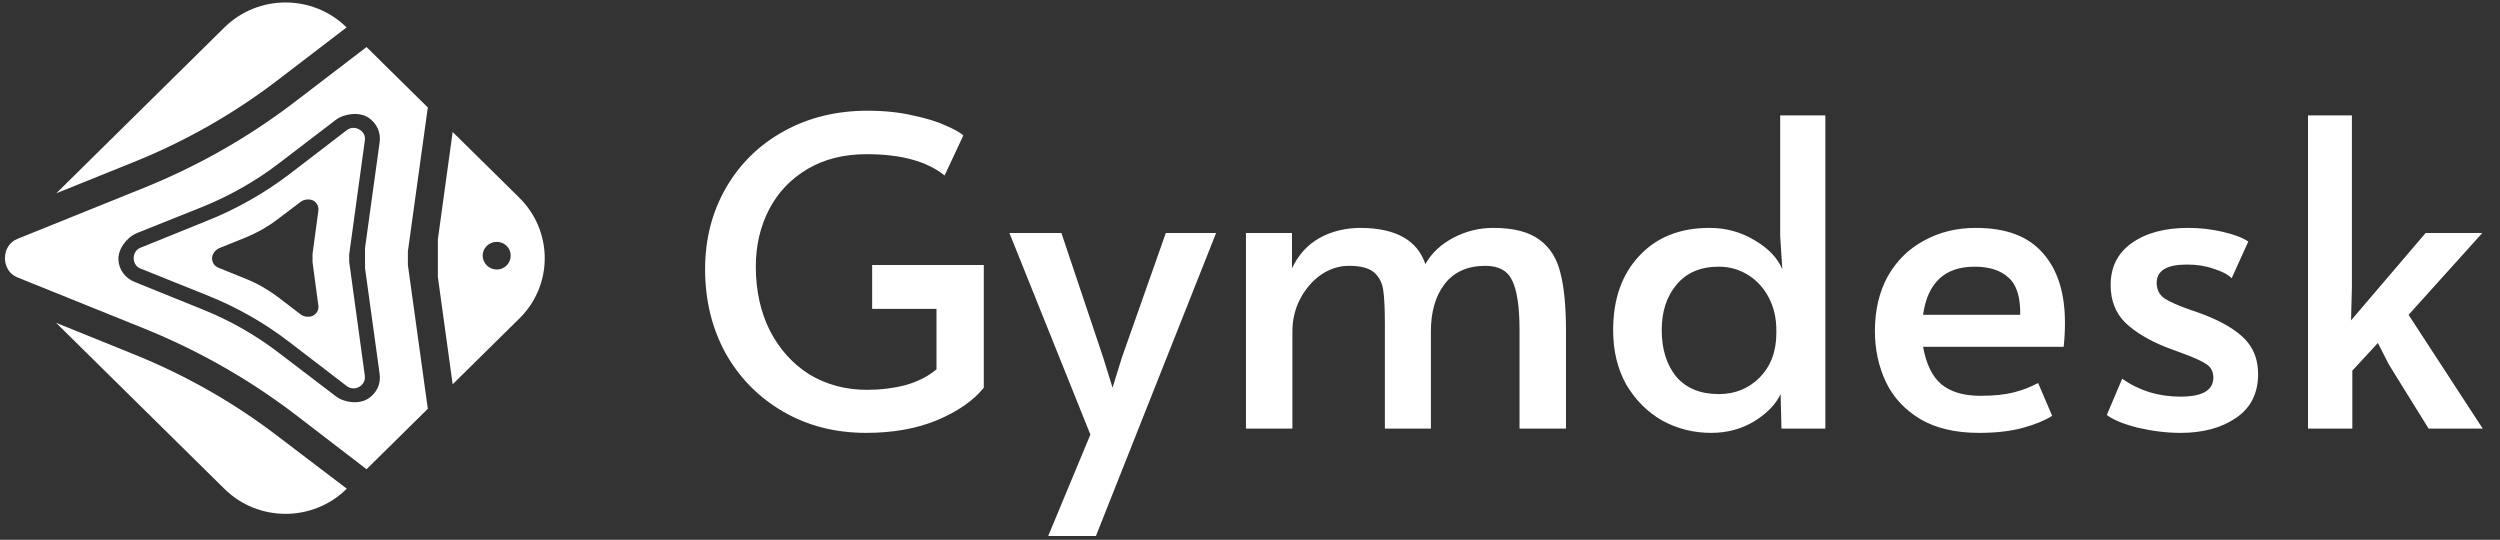 <svg xmlns="http://www.w3.org/2000/svg" width="176" height="38" viewBox="0 0 176 38" fill="none"><rect x="0" y="0" width="176" height="38" fill="#333333" stroke="none"/><path d="M19.542 30.699L24.414 34.403L24.399 34.418C22.025 36.76 18.176 36.76 15.802 34.418L3.947 22.726L9.422 24.942C13.042 26.4 16.451 28.334 19.542 30.699Z" fill="white"></path><path d="M36.573 13.933L31.867 9.292L30.826 16.849V19.496L31.867 27.053L36.573 22.412C38.941 20.077 38.941 16.283 36.573 13.933ZM34.974 18.976C34.431 18.976 33.979 18.53 33.979 17.994C33.979 17.459 34.431 17.027 34.974 17.027C35.517 17.027 35.954 17.459 35.954 17.994C35.954 18.53 35.517 18.976 34.974 18.976Z" fill="white"></path><path d="M25.683 9.902C25.683 9.857 25.698 9.813 25.698 9.783C25.698 9.5 25.547 9.262 25.291 9.113C25.004 8.95 24.673 8.964 24.401 9.173L20.329 12.297C18.595 13.606 16.694 14.692 14.658 15.51L9.877 17.444C9.259 17.697 9.259 18.649 9.877 18.901L14.658 20.82C16.694 21.638 18.595 22.724 20.329 24.048L24.401 27.172C24.673 27.38 25.005 27.395 25.291 27.232C25.578 27.068 25.728 26.77 25.683 26.443L24.582 18.425V17.92L25.683 9.902ZM22.41 21.49C22.456 21.772 22.335 22.04 22.094 22.189C21.837 22.367 21.4 22.323 21.159 22.129L19.545 20.895C18.866 20.389 18.127 19.958 17.343 19.645L15.397 18.857C15.126 18.753 14.945 18.515 14.93 18.232C14.899 17.92 15.156 17.578 15.457 17.459L17.343 16.7C18.127 16.373 18.866 15.956 19.545 15.435L21.158 14.216C21.4 14.022 21.837 13.978 22.093 14.141C22.335 14.305 22.456 14.573 22.41 14.855L22.003 17.875V18.455L22.41 21.49Z" fill="white"></path><path d="M28.715 17.697L30.118 7.566L25.804 3.312L20.766 7.165C17.524 9.649 13.964 11.672 10.179 13.204L1.22 16.819C0.058 17.28 0.058 19.065 1.22 19.526L10.179 23.141C13.964 24.673 17.524 26.696 20.766 29.165L25.804 33.033L30.118 28.779L28.715 18.649V17.697ZM26.724 26.309C26.83 27.008 26.528 27.663 25.94 28.05C25.306 28.481 24.25 28.362 23.647 27.901L19.666 24.866C18.021 23.602 16.197 22.561 14.266 21.787L9.485 19.853C8.821 19.586 8.384 19.005 8.339 18.321C8.278 17.563 8.912 16.715 9.621 16.417L14.266 14.558C16.197 13.77 18.022 12.743 19.681 11.464L23.632 8.444C24.236 7.983 25.306 7.864 25.94 8.28C26.528 8.682 26.83 9.337 26.724 10.036L25.698 17.459V18.872L26.724 26.309Z" fill="white"></path><path d="M24.399 1.93L19.558 5.634C16.451 8.014 13.042 9.948 9.422 11.406L3.963 13.607L15.802 1.93C18.176 -0.411 22.025 -0.411 24.399 1.93Z" fill="white"></path><path d="M60.979 30.474C58.799 30.474 56.849 29.974 55.129 28.974C53.409 27.974 52.059 26.604 51.079 24.864C50.119 23.104 49.639 21.134 49.639 18.954C49.639 16.834 50.129 14.924 51.109 13.224C52.089 11.524 53.449 10.194 55.189 9.234C56.929 8.274 58.889 7.794 61.069 7.794C62.249 7.794 63.309 7.904 64.249 8.124C65.209 8.324 65.989 8.564 66.589 8.844C67.189 9.104 67.599 9.334 67.819 9.534L66.499 12.354C65.259 11.354 63.429 10.854 61.009 10.854C59.409 10.854 58.019 11.204 56.839 11.904C55.659 12.604 54.759 13.554 54.139 14.754C53.519 15.954 53.209 17.294 53.209 18.774C53.209 20.454 53.539 21.954 54.199 23.274C54.879 24.594 55.809 25.624 56.989 26.364C58.189 27.084 59.539 27.444 61.039 27.444C61.979 27.444 62.879 27.334 63.739 27.114C64.599 26.874 65.329 26.504 65.929 26.004V21.744H61.399V18.654H69.259V27.294C68.539 28.194 67.449 28.954 65.989 29.574C64.549 30.174 62.879 30.474 60.979 30.474ZM76.763 30.594L71.063 16.404H74.723L77.663 25.164L78.323 27.294L78.983 25.164L82.073 16.404H85.613L77.153 37.734H73.793L76.763 30.594ZM87.715 16.404H90.955V18.894C91.395 17.954 92.035 17.244 92.875 16.764C93.735 16.284 94.715 16.044 95.815 16.044C98.275 16.064 99.785 16.914 100.345 18.594C100.785 17.814 101.445 17.194 102.325 16.734C103.205 16.274 104.135 16.044 105.115 16.044C106.555 16.044 107.645 16.324 108.385 16.884C109.125 17.424 109.615 18.204 109.855 19.224C110.115 20.224 110.245 21.574 110.245 23.274V30.174H106.975V23.244C106.975 21.624 106.805 20.464 106.465 19.764C106.145 19.064 105.515 18.714 104.575 18.714C103.315 18.714 102.355 19.144 101.695 20.004C101.055 20.844 100.735 21.954 100.735 23.334V30.174H97.495V22.764C97.495 21.704 97.455 20.914 97.375 20.394C97.295 19.874 97.075 19.464 96.715 19.164C96.355 18.864 95.775 18.714 94.975 18.714C94.275 18.714 93.615 18.924 92.995 19.344C92.395 19.764 91.905 20.334 91.525 21.054C91.165 21.754 90.985 22.514 90.985 23.334V30.174H87.715V16.404ZM120.465 30.474C119.225 30.474 118.075 30.184 117.015 29.604C115.975 29.004 115.135 28.164 114.495 27.084C113.875 25.984 113.565 24.704 113.565 23.244C113.565 21.064 114.175 19.324 115.395 18.024C116.615 16.704 118.265 16.044 120.345 16.044C121.505 16.044 122.565 16.334 123.525 16.914C124.485 17.474 125.135 18.154 125.475 18.954L125.325 16.614V8.124H128.505V30.174H125.415L125.355 27.744C125.015 28.464 124.395 29.104 123.495 29.664C122.595 30.204 121.585 30.474 120.465 30.474ZM121.005 27.744C122.145 27.744 123.105 27.354 123.885 26.574C124.665 25.774 125.055 24.734 125.055 23.454V23.244C125.055 22.384 124.875 21.614 124.515 20.934C124.155 20.254 123.665 19.724 123.045 19.344C122.425 18.964 121.745 18.774 121.005 18.774C119.725 18.774 118.735 19.194 118.035 20.034C117.335 20.854 116.985 21.924 116.985 23.244C116.985 24.584 117.325 25.674 118.005 26.514C118.705 27.334 119.705 27.744 121.005 27.744ZM139.313 30.474C137.673 30.474 136.303 30.154 135.203 29.514C134.103 28.854 133.293 27.984 132.773 26.904C132.253 25.804 131.993 24.604 131.993 23.304C131.993 21.844 132.293 20.564 132.893 19.464C133.513 18.364 134.363 17.524 135.443 16.944C136.523 16.344 137.743 16.044 139.103 16.044C141.223 16.044 142.793 16.634 143.813 17.814C144.853 18.974 145.373 20.614 145.373 22.734C145.373 23.274 145.343 23.834 145.283 24.414H135.383C135.603 25.634 136.033 26.514 136.673 27.054C137.333 27.594 138.243 27.864 139.403 27.864C140.363 27.864 141.153 27.784 141.773 27.624C142.393 27.464 142.963 27.244 143.483 26.964L144.473 29.274C143.973 29.594 143.293 29.874 142.433 30.114C141.573 30.354 140.533 30.474 139.313 30.474ZM142.223 22.164C142.243 20.924 141.973 20.054 141.413 19.554C140.853 19.034 140.053 18.774 139.013 18.774C136.913 18.774 135.703 19.904 135.383 22.164H142.223ZM153.51 30.474C152.55 30.474 151.55 30.354 150.51 30.114C149.49 29.854 148.76 29.554 148.32 29.214L149.4 26.664C150.6 27.504 151.97 27.924 153.51 27.924C155.05 27.924 155.82 27.474 155.82 26.574C155.82 26.174 155.66 25.864 155.34 25.644C155.02 25.424 154.45 25.164 153.63 24.864L152.49 24.444C151.29 23.964 150.34 23.394 149.64 22.734C148.94 22.054 148.59 21.164 148.59 20.064C148.59 18.804 149.08 17.824 150.06 17.124C151.06 16.404 152.39 16.044 154.05 16.044C154.87 16.044 155.67 16.134 156.45 16.314C157.25 16.494 157.86 16.724 158.28 17.004L157.11 19.584C156.85 19.324 156.43 19.104 155.85 18.924C155.29 18.724 154.66 18.624 153.96 18.624C152.54 18.624 151.83 19.054 151.83 19.914C151.83 20.394 152.02 20.764 152.4 21.024C152.78 21.264 153.4 21.534 154.26 21.834C154.34 21.854 154.65 21.964 155.19 22.164C156.47 22.664 157.42 23.234 158.04 23.874C158.66 24.514 158.97 25.334 158.97 26.334C158.97 27.694 158.45 28.724 157.41 29.424C156.39 30.124 155.09 30.474 153.51 30.474ZM174.784 30.174H170.974L168.184 25.674L167.404 24.144L165.604 26.094V30.174H162.484V8.124H165.574V20.214L165.514 22.554L170.764 16.404H174.754L169.564 22.164L174.784 30.174Z" fill="white"></path></svg>
